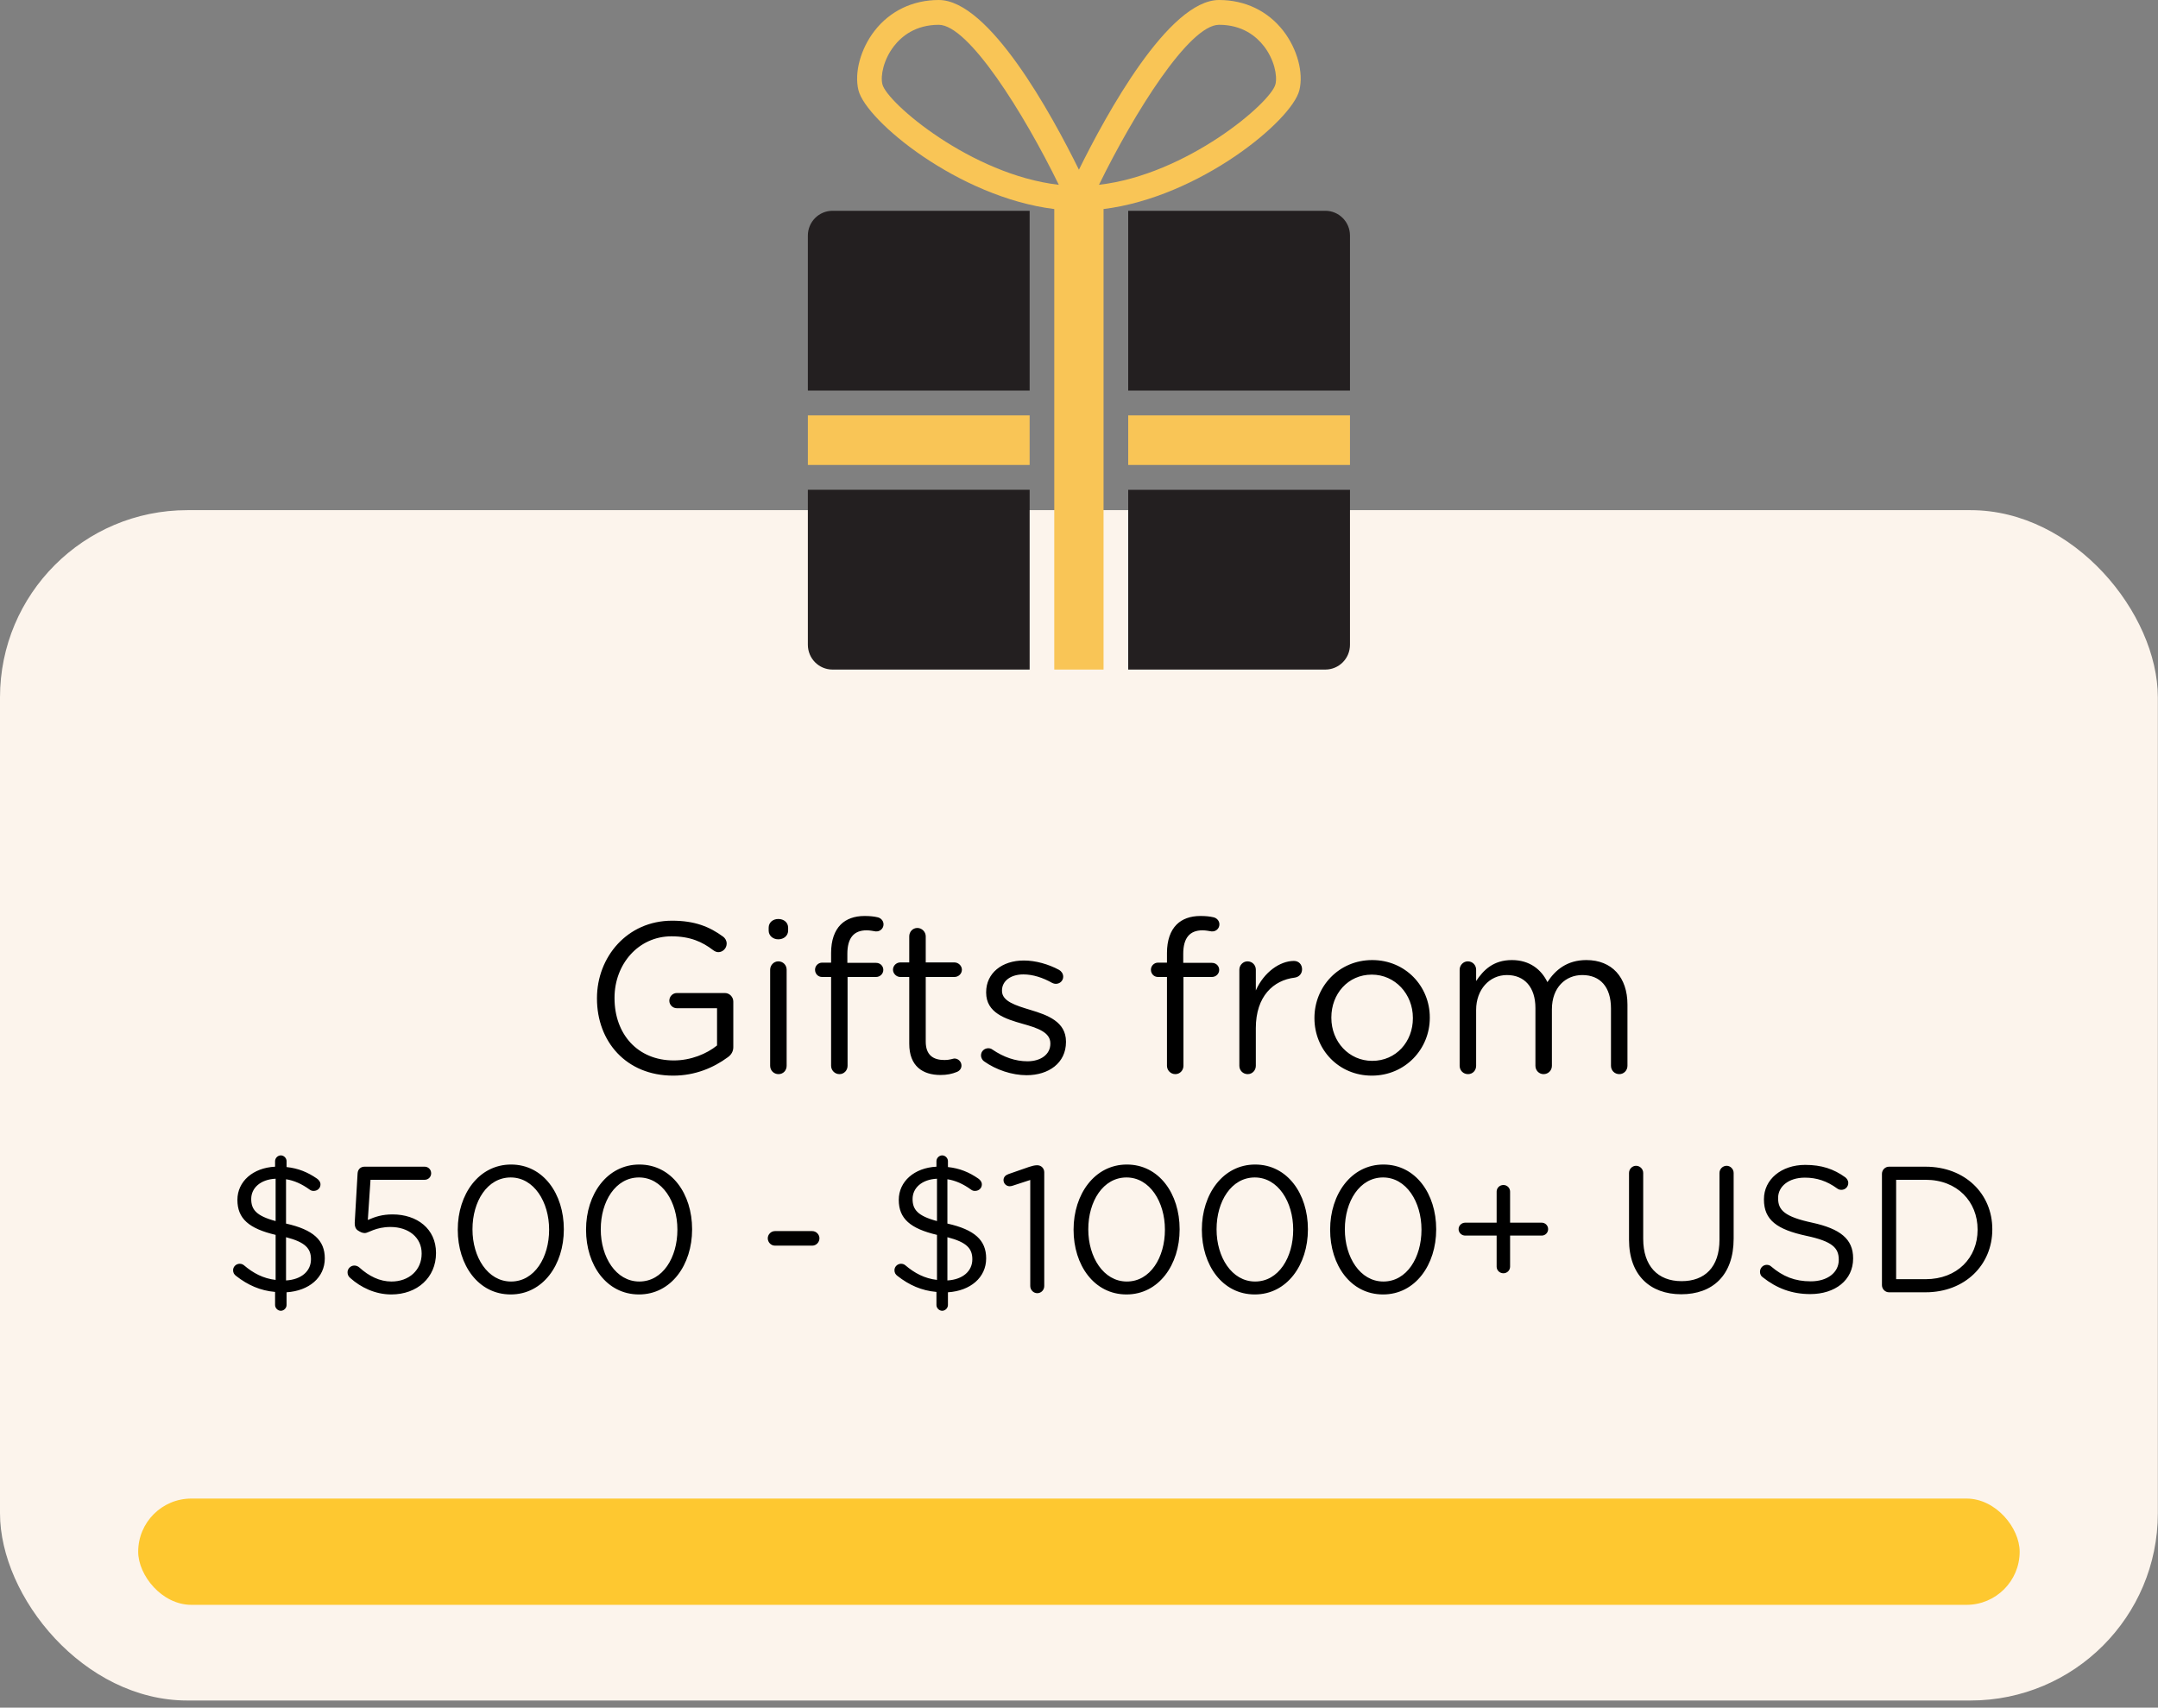 <svg width="187" height="148" viewBox="0 0 187 148" fill="none" xmlns="http://www.w3.org/2000/svg">
<rect x="0" y="0" width="187" height="148" fill="#808080" stroke="none"/>
<rect x="0" y="44.214" width="186.986" height="103.165" rx="16.228" fill="#FCF4EC"/>
<rect x="11.975" y="129.877" width="163.037" height="9.211" rx="4.606" fill="#FEC830"/>
<path d="M58.333 93.223C54.252 93.223 51.73 90.255 51.73 86.546V86.509C51.73 82.948 54.345 79.795 58.24 79.795C60.206 79.795 61.486 80.314 62.672 81.186C62.839 81.316 62.969 81.52 62.969 81.779C62.969 82.187 62.635 82.521 62.246 82.521C62.079 82.521 61.931 82.447 61.782 82.336C60.855 81.631 59.816 81.149 58.184 81.149C55.309 81.149 53.251 83.578 53.251 86.472V86.509C53.251 89.606 55.235 91.906 58.388 91.906C59.872 91.906 61.244 91.331 62.135 90.608V87.38H58.648C58.295 87.38 57.999 87.084 57.999 86.731C57.999 86.36 58.295 86.064 58.648 86.064H62.821C63.21 86.064 63.544 86.397 63.544 86.805V90.756C63.544 91.108 63.377 91.424 63.043 91.646C61.856 92.518 60.261 93.223 58.333 93.223ZM66.608 80.648V80.407C66.608 79.943 66.979 79.647 67.442 79.647C67.924 79.647 68.295 79.943 68.295 80.407V80.648C68.295 81.093 67.924 81.409 67.442 81.409C66.979 81.409 66.608 81.093 66.608 80.648ZM66.737 92.369V84.042C66.737 83.653 67.053 83.319 67.442 83.319C67.85 83.319 68.166 83.634 68.166 84.042V92.369C68.166 92.777 67.869 93.093 67.461 93.093C67.053 93.093 66.737 92.777 66.737 92.369ZM72.018 92.369V84.673H71.239C70.886 84.673 70.627 84.394 70.627 84.042C70.627 83.708 70.905 83.43 71.239 83.43H72.018V82.595C72.018 81.501 72.314 80.667 72.852 80.129C73.334 79.647 74.039 79.387 74.911 79.387C75.374 79.387 75.727 79.424 76.042 79.498C76.32 79.554 76.561 79.795 76.561 80.11C76.561 80.481 76.246 80.759 75.875 80.722C75.634 80.685 75.374 80.629 75.096 80.629C73.984 80.629 73.427 81.297 73.427 82.67V83.449H75.912C76.265 83.449 76.543 83.708 76.543 84.061C76.543 84.394 76.265 84.673 75.912 84.673H73.446V92.369C73.446 92.759 73.149 93.093 72.741 93.093C72.333 93.093 72.018 92.759 72.018 92.369ZM81.498 93.167C79.959 93.167 78.79 92.406 78.79 90.459V84.673H78.012C77.678 84.673 77.381 84.376 77.381 84.042C77.381 83.69 77.678 83.412 78.012 83.412H78.79V81.149C78.79 80.759 79.087 80.425 79.495 80.425C79.885 80.425 80.219 80.759 80.219 81.149V83.412H82.704C83.056 83.412 83.353 83.708 83.353 84.042C83.353 84.394 83.056 84.673 82.704 84.673H80.219V90.274C80.219 91.442 80.868 91.869 81.832 91.869C82.333 91.869 82.593 91.739 82.704 91.739C83.038 91.739 83.316 92.017 83.316 92.351C83.316 92.611 83.149 92.814 82.908 92.907C82.5 93.074 82.055 93.167 81.498 93.167ZM88.96 93.186C87.698 93.186 86.307 92.722 85.269 91.98C85.139 91.887 85.009 91.702 85.009 91.461C85.009 91.127 85.287 90.849 85.64 90.849C85.769 90.849 85.899 90.886 85.992 90.96C86.975 91.628 87.995 91.98 89.034 91.98C90.183 91.98 91.018 91.386 91.018 90.459V90.422C91.018 89.458 89.887 89.087 88.626 88.734C87.123 88.308 85.454 87.788 85.454 86.026V85.989C85.454 84.339 86.827 83.245 88.718 83.245C89.738 83.245 90.851 83.56 91.778 84.061C91.964 84.172 92.131 84.376 92.131 84.654C92.131 84.988 91.853 85.266 91.5 85.266C91.371 85.266 91.259 85.229 91.185 85.192C90.369 84.728 89.497 84.45 88.681 84.45C87.55 84.45 86.827 85.044 86.827 85.841V85.878C86.827 86.787 88.014 87.139 89.293 87.529C90.777 87.974 92.372 88.549 92.372 90.274V90.311C92.372 92.128 90.87 93.186 88.96 93.186ZM101.123 92.369V84.673H100.344C99.992 84.673 99.732 84.394 99.732 84.042C99.732 83.708 100.01 83.43 100.344 83.43H101.123V82.595C101.123 81.501 101.42 80.667 101.958 80.129C102.44 79.647 103.145 79.387 104.016 79.387C104.48 79.387 104.833 79.424 105.148 79.498C105.426 79.554 105.667 79.795 105.667 80.11C105.667 80.481 105.352 80.759 104.981 80.722C104.74 80.685 104.48 80.629 104.202 80.629C103.089 80.629 102.533 81.297 102.533 82.67V83.449H105.018C105.37 83.449 105.649 83.708 105.649 84.061C105.649 84.394 105.37 84.673 105.018 84.673H102.551V92.369C102.551 92.759 102.255 93.093 101.847 93.093C101.439 93.093 101.123 92.759 101.123 92.369ZM107.395 92.369V84.042C107.395 83.653 107.711 83.319 108.1 83.319C108.508 83.319 108.823 83.634 108.823 84.042V85.841C109.528 84.246 110.919 83.282 112.125 83.282C112.551 83.282 112.83 83.597 112.83 84.005C112.83 84.394 112.57 84.673 112.199 84.728C110.344 84.951 108.823 86.342 108.823 89.105V92.369C108.823 92.759 108.527 93.093 108.119 93.093C107.711 93.093 107.395 92.777 107.395 92.369ZM118.872 93.223C115.997 93.223 113.902 90.96 113.902 88.252V88.215C113.902 85.507 116.016 83.207 118.909 83.207C121.784 83.207 123.898 85.47 123.898 88.178V88.215C123.898 90.923 121.765 93.223 118.872 93.223ZM118.909 91.943C120.986 91.943 122.433 90.274 122.433 88.252V88.215C122.433 86.156 120.894 84.469 118.872 84.469C116.795 84.469 115.367 86.156 115.367 88.178V88.215C115.367 90.274 116.888 91.943 118.909 91.943ZM126.485 92.369V84.042C126.485 83.653 126.801 83.319 127.19 83.319C127.598 83.319 127.913 83.634 127.913 84.042V85.025C128.544 84.079 129.397 83.207 131.011 83.207C132.568 83.207 133.57 84.042 134.089 85.118C134.775 84.061 135.796 83.207 137.465 83.207C139.672 83.207 141.026 84.691 141.026 87.065V92.369C141.026 92.777 140.71 93.093 140.321 93.093C139.913 93.093 139.598 92.777 139.598 92.369V87.399C139.598 85.544 138.67 84.506 137.112 84.506C135.666 84.506 134.479 85.581 134.479 87.473V92.369C134.479 92.777 134.163 93.093 133.755 93.093C133.366 93.093 133.051 92.777 133.051 92.369V87.362C133.051 85.563 132.105 84.506 130.584 84.506C129.063 84.506 127.913 85.767 127.913 87.529V92.369C127.913 92.777 127.617 93.093 127.209 93.093C126.801 93.093 126.485 92.777 126.485 92.369ZM23.837 100.633C23.837 100.369 24.07 100.135 24.335 100.135C24.599 100.135 24.832 100.369 24.832 100.633V101.146C25.859 101.255 26.667 101.597 27.46 102.141C27.631 102.266 27.771 102.421 27.771 102.654C27.771 102.981 27.507 103.214 27.18 103.214C27.072 103.214 26.963 103.199 26.838 103.105C26.154 102.608 25.486 102.312 24.786 102.203V106.044C27.149 106.573 28.145 107.49 28.145 109.061C28.145 110.725 26.776 111.876 24.832 112V113.104C24.832 113.368 24.599 113.602 24.335 113.602C24.07 113.602 23.837 113.368 23.837 113.104V111.969C22.562 111.86 21.474 111.378 20.463 110.585C20.292 110.461 20.199 110.305 20.199 110.087C20.199 109.776 20.463 109.528 20.774 109.528C20.929 109.528 21.054 109.59 21.132 109.652C21.956 110.352 22.811 110.803 23.884 110.927V107.024C21.582 106.48 20.572 105.624 20.572 103.992C20.572 102.39 21.925 101.208 23.837 101.115V100.633ZM26.947 109.139C26.947 108.221 26.481 107.662 24.786 107.226V110.974C26.123 110.896 26.947 110.165 26.947 109.139ZM21.769 103.914C21.769 104.816 22.189 105.376 23.884 105.827V102.157C22.562 102.219 21.769 102.965 21.769 103.914ZM33.91 112.187C32.495 112.187 31.251 111.565 30.364 110.772C30.193 110.632 30.116 110.476 30.116 110.258C30.116 109.963 30.38 109.683 30.706 109.683C30.862 109.683 31.017 109.745 31.126 109.839C31.982 110.616 32.914 111.067 33.925 111.067C35.449 111.067 36.538 110.072 36.538 108.657V108.626C36.538 107.257 35.418 106.34 33.832 106.34C32.557 106.34 31.904 106.868 31.624 106.868C31.391 106.868 31.22 106.775 31.002 106.635C30.8 106.495 30.722 106.246 30.738 105.967L30.986 101.706C31.002 101.333 31.266 101.115 31.577 101.115H36.802C37.113 101.115 37.362 101.364 37.362 101.69C37.362 102.001 37.113 102.25 36.802 102.25H32.106L31.873 105.733C32.51 105.453 33.117 105.251 34.019 105.251C36.133 105.251 37.782 106.495 37.782 108.579V108.61C37.782 110.709 36.164 112.187 33.91 112.187ZM44.255 112.187C41.441 112.187 39.668 109.636 39.668 106.589V106.557C39.668 103.51 41.487 100.928 44.286 100.928C47.085 100.928 48.858 103.479 48.858 106.526V106.557C48.858 109.605 47.054 112.187 44.255 112.187ZM44.286 111.067C46.323 111.067 47.583 108.968 47.583 106.589V106.557C47.583 104.178 46.277 102.048 44.255 102.048C42.218 102.048 40.943 104.132 40.943 106.526V106.557C40.943 108.937 42.249 111.067 44.286 111.067ZM55.371 112.187C52.556 112.187 50.784 109.636 50.784 106.589V106.557C50.784 103.51 52.603 100.928 55.402 100.928C58.201 100.928 59.974 103.479 59.974 106.526V106.557C59.974 109.605 58.17 112.187 55.371 112.187ZM55.402 111.067C57.439 111.067 58.699 108.968 58.699 106.589V106.557C58.699 104.178 57.392 102.048 55.371 102.048C53.334 102.048 52.059 104.132 52.059 106.526V106.557C52.059 108.937 53.365 111.067 55.402 111.067ZM67.152 107.957C66.81 107.957 66.53 107.662 66.53 107.319C66.53 106.993 66.81 106.697 67.152 106.697H70.387C70.729 106.697 71.009 106.993 71.009 107.319C71.009 107.662 70.729 107.957 70.387 107.957H67.152ZM81.147 100.633C81.147 100.369 81.381 100.135 81.645 100.135C81.909 100.135 82.143 100.369 82.143 100.633V101.146C83.169 101.255 83.978 101.597 84.771 102.141C84.942 102.266 85.082 102.421 85.082 102.654C85.082 102.981 84.817 103.214 84.491 103.214C84.382 103.214 84.273 103.199 84.149 103.105C83.465 102.608 82.796 102.312 82.096 102.203V106.044C84.46 106.573 85.455 107.49 85.455 109.061C85.455 110.725 84.087 111.876 82.143 112V113.104C82.143 113.368 81.909 113.602 81.645 113.602C81.381 113.602 81.147 113.368 81.147 113.104V111.969C79.872 111.86 78.784 111.378 77.773 110.585C77.602 110.461 77.509 110.305 77.509 110.087C77.509 109.776 77.773 109.528 78.084 109.528C78.24 109.528 78.364 109.59 78.442 109.652C79.266 110.352 80.121 110.803 81.194 110.927V107.024C78.893 106.48 77.882 105.624 77.882 103.992C77.882 102.39 79.235 101.208 81.147 101.115V100.633ZM84.257 109.139C84.257 108.221 83.791 107.662 82.096 107.226V110.974C83.433 110.896 84.257 110.165 84.257 109.139ZM79.079 103.914C79.079 104.816 79.499 105.376 81.194 105.827V102.157C79.872 102.219 79.079 102.965 79.079 103.914ZM89.276 111.456V102.266L87.752 102.763C87.659 102.794 87.566 102.81 87.488 102.81C87.208 102.81 86.959 102.577 86.959 102.281C86.959 102.017 87.13 101.846 87.395 101.753L89.183 101.131C89.432 101.053 89.649 100.991 89.852 100.991H89.883C90.24 100.991 90.489 101.27 90.489 101.597V111.456C90.489 111.798 90.225 112.078 89.883 112.078C89.556 112.078 89.276 111.798 89.276 111.456ZM97.617 112.187C94.803 112.187 93.03 109.636 93.03 106.589V106.557C93.03 103.51 94.849 100.928 97.648 100.928C100.447 100.928 102.22 103.479 102.22 106.526V106.557C102.22 109.605 100.416 112.187 97.617 112.187ZM97.648 111.067C99.685 111.067 100.945 108.968 100.945 106.589V106.557C100.945 104.178 99.639 102.048 97.617 102.048C95.58 102.048 94.305 104.132 94.305 106.526V106.557C94.305 108.937 95.611 111.067 97.648 111.067ZM108.733 112.187C105.918 112.187 104.146 109.636 104.146 106.589V106.557C104.146 103.51 105.965 100.928 108.764 100.928C111.563 100.928 113.336 103.479 113.336 106.526V106.557C113.336 109.605 111.532 112.187 108.733 112.187ZM108.764 111.067C110.801 111.067 112.061 108.968 112.061 106.589V106.557C112.061 104.178 110.754 102.048 108.733 102.048C106.696 102.048 105.421 104.132 105.421 106.526V106.557C105.421 108.937 106.727 111.067 108.764 111.067ZM119.849 112.187C117.034 112.187 115.262 109.636 115.262 106.589V106.557C115.262 103.51 117.081 100.928 119.88 100.928C122.679 100.928 124.452 103.479 124.452 106.526V106.557C124.452 109.605 122.648 112.187 119.849 112.187ZM119.88 111.067C121.917 111.067 123.177 108.968 123.177 106.589V106.557C123.177 104.178 121.87 102.048 119.849 102.048C117.812 102.048 116.537 104.132 116.537 106.526V106.557C116.537 108.937 117.843 111.067 119.88 111.067ZM129.69 109.776V107.086H126.968C126.657 107.086 126.393 106.837 126.393 106.526C126.393 106.215 126.657 105.967 126.968 105.967H129.69V103.276C129.69 102.95 129.954 102.701 130.28 102.701C130.591 102.701 130.856 102.95 130.856 103.276V105.967H133.593C133.904 105.967 134.152 106.215 134.152 106.526C134.152 106.837 133.904 107.086 133.593 107.086H130.856V109.776C130.856 110.103 130.591 110.352 130.28 110.352C129.954 110.352 129.69 110.103 129.69 109.776ZM145.687 112.171C142.997 112.171 141.162 110.523 141.162 107.444V101.659C141.162 101.317 141.442 101.037 141.769 101.037C142.111 101.037 142.391 101.317 142.391 101.659V107.366C142.391 109.714 143.65 111.036 145.719 111.036C147.724 111.036 149 109.823 149 107.444V101.659C149 101.317 149.279 101.037 149.622 101.037C149.948 101.037 150.228 101.317 150.228 101.659V107.351C150.228 110.523 148.409 112.171 145.687 112.171ZM156.865 112.156C155.279 112.156 153.957 111.658 152.744 110.694C152.604 110.6 152.511 110.429 152.511 110.227C152.511 109.885 152.775 109.621 153.102 109.621C153.257 109.621 153.397 109.683 153.475 109.761C154.501 110.632 155.527 111.051 156.911 111.051C158.373 111.051 159.337 110.274 159.337 109.201V109.17C159.337 108.159 158.793 107.584 156.507 107.102C154.003 106.557 152.853 105.749 152.853 103.961V103.93C152.853 102.219 154.361 100.959 156.429 100.959C157.86 100.959 158.902 101.317 159.897 102.032C160.021 102.126 160.161 102.297 160.161 102.53C160.161 102.857 159.897 103.121 159.57 103.121C159.43 103.121 159.322 103.09 159.213 103.012C158.295 102.343 157.409 102.064 156.398 102.064C154.983 102.064 154.081 102.841 154.081 103.821V103.852C154.081 104.878 154.641 105.453 157.036 105.967C159.461 106.495 160.581 107.382 160.581 109.045V109.077C160.581 110.943 159.026 112.156 156.865 112.156ZM163.079 111.378V101.737C163.079 101.395 163.359 101.115 163.686 101.115H166.858C170.279 101.115 172.642 103.463 172.642 106.526V106.557C172.642 109.621 170.279 112 166.858 112H163.686C163.359 112 163.079 111.72 163.079 111.378ZM164.308 110.865H166.858C169.61 110.865 171.367 108.999 171.367 106.589V106.557C171.367 104.147 169.61 102.25 166.858 102.25H164.308V110.865Z" fill="black"/>
<g clip-path="url(#clip0_295_5)">
<path d="M70.005 20.418V33.851H89.223V18.269H72.14C70.96 18.269 70.005 19.232 70.005 20.418Z" fill="#231F20"/>
<path d="M89.223 36H70.005V40.298H89.223V36Z" fill="#F9C556"/>
<path d="M97.764 58.03H114.846C116.026 58.03 116.982 57.068 116.982 55.881V42.449H97.764V58.03Z" fill="#231F20"/>
<path d="M70.005 55.881C70.005 57.069 70.961 58.03 72.14 58.03H89.223V42.448H70.005V55.881Z" fill="#231F20"/>
<path d="M116.982 36H97.764V40.298H116.982V36Z" fill="#F9C556"/>
<path d="M114.847 18.269H97.764V33.851H116.982V20.418C116.982 19.231 116.026 18.269 114.847 18.269Z" fill="#231F20"/>
<path d="M112.596 7.822C112.973 6.301 112.412 4.232 111.202 2.672C109.864 0.949 107.888 0 105.638 0C101.267 0 95.851 9.925 93.493 14.709C91.136 9.925 85.72 0 81.348 0C79.098 0 77.121 0.948 75.784 2.672C74.574 4.232 74.013 6.301 74.389 7.821C75.041 10.457 83.051 17.087 91.357 18.118V58.03H95.627V18.118C103.934 17.086 111.944 10.456 112.595 7.822H112.596ZM105.638 2.149C107.661 2.149 108.866 3.154 109.519 3.995C110.417 5.152 110.707 6.562 110.523 7.302C110.127 8.907 102.827 15.14 95.233 16.016C98.279 9.787 103.055 2.149 105.637 2.149H105.638ZM76.463 7.302C76.279 6.563 76.569 5.154 77.467 3.996C78.121 3.154 79.325 2.15 81.348 2.15C83.929 2.15 88.704 9.788 91.751 16.017C84.159 15.142 76.859 8.908 76.462 7.302H76.463Z" fill="#F9C556"/>
</g>
<defs>
<clipPath id="clip0_295_5">
<rect width="46.977" height="58.03" fill="white" transform="translate(70.005)"/>
</clipPath>
</defs>
</svg>

